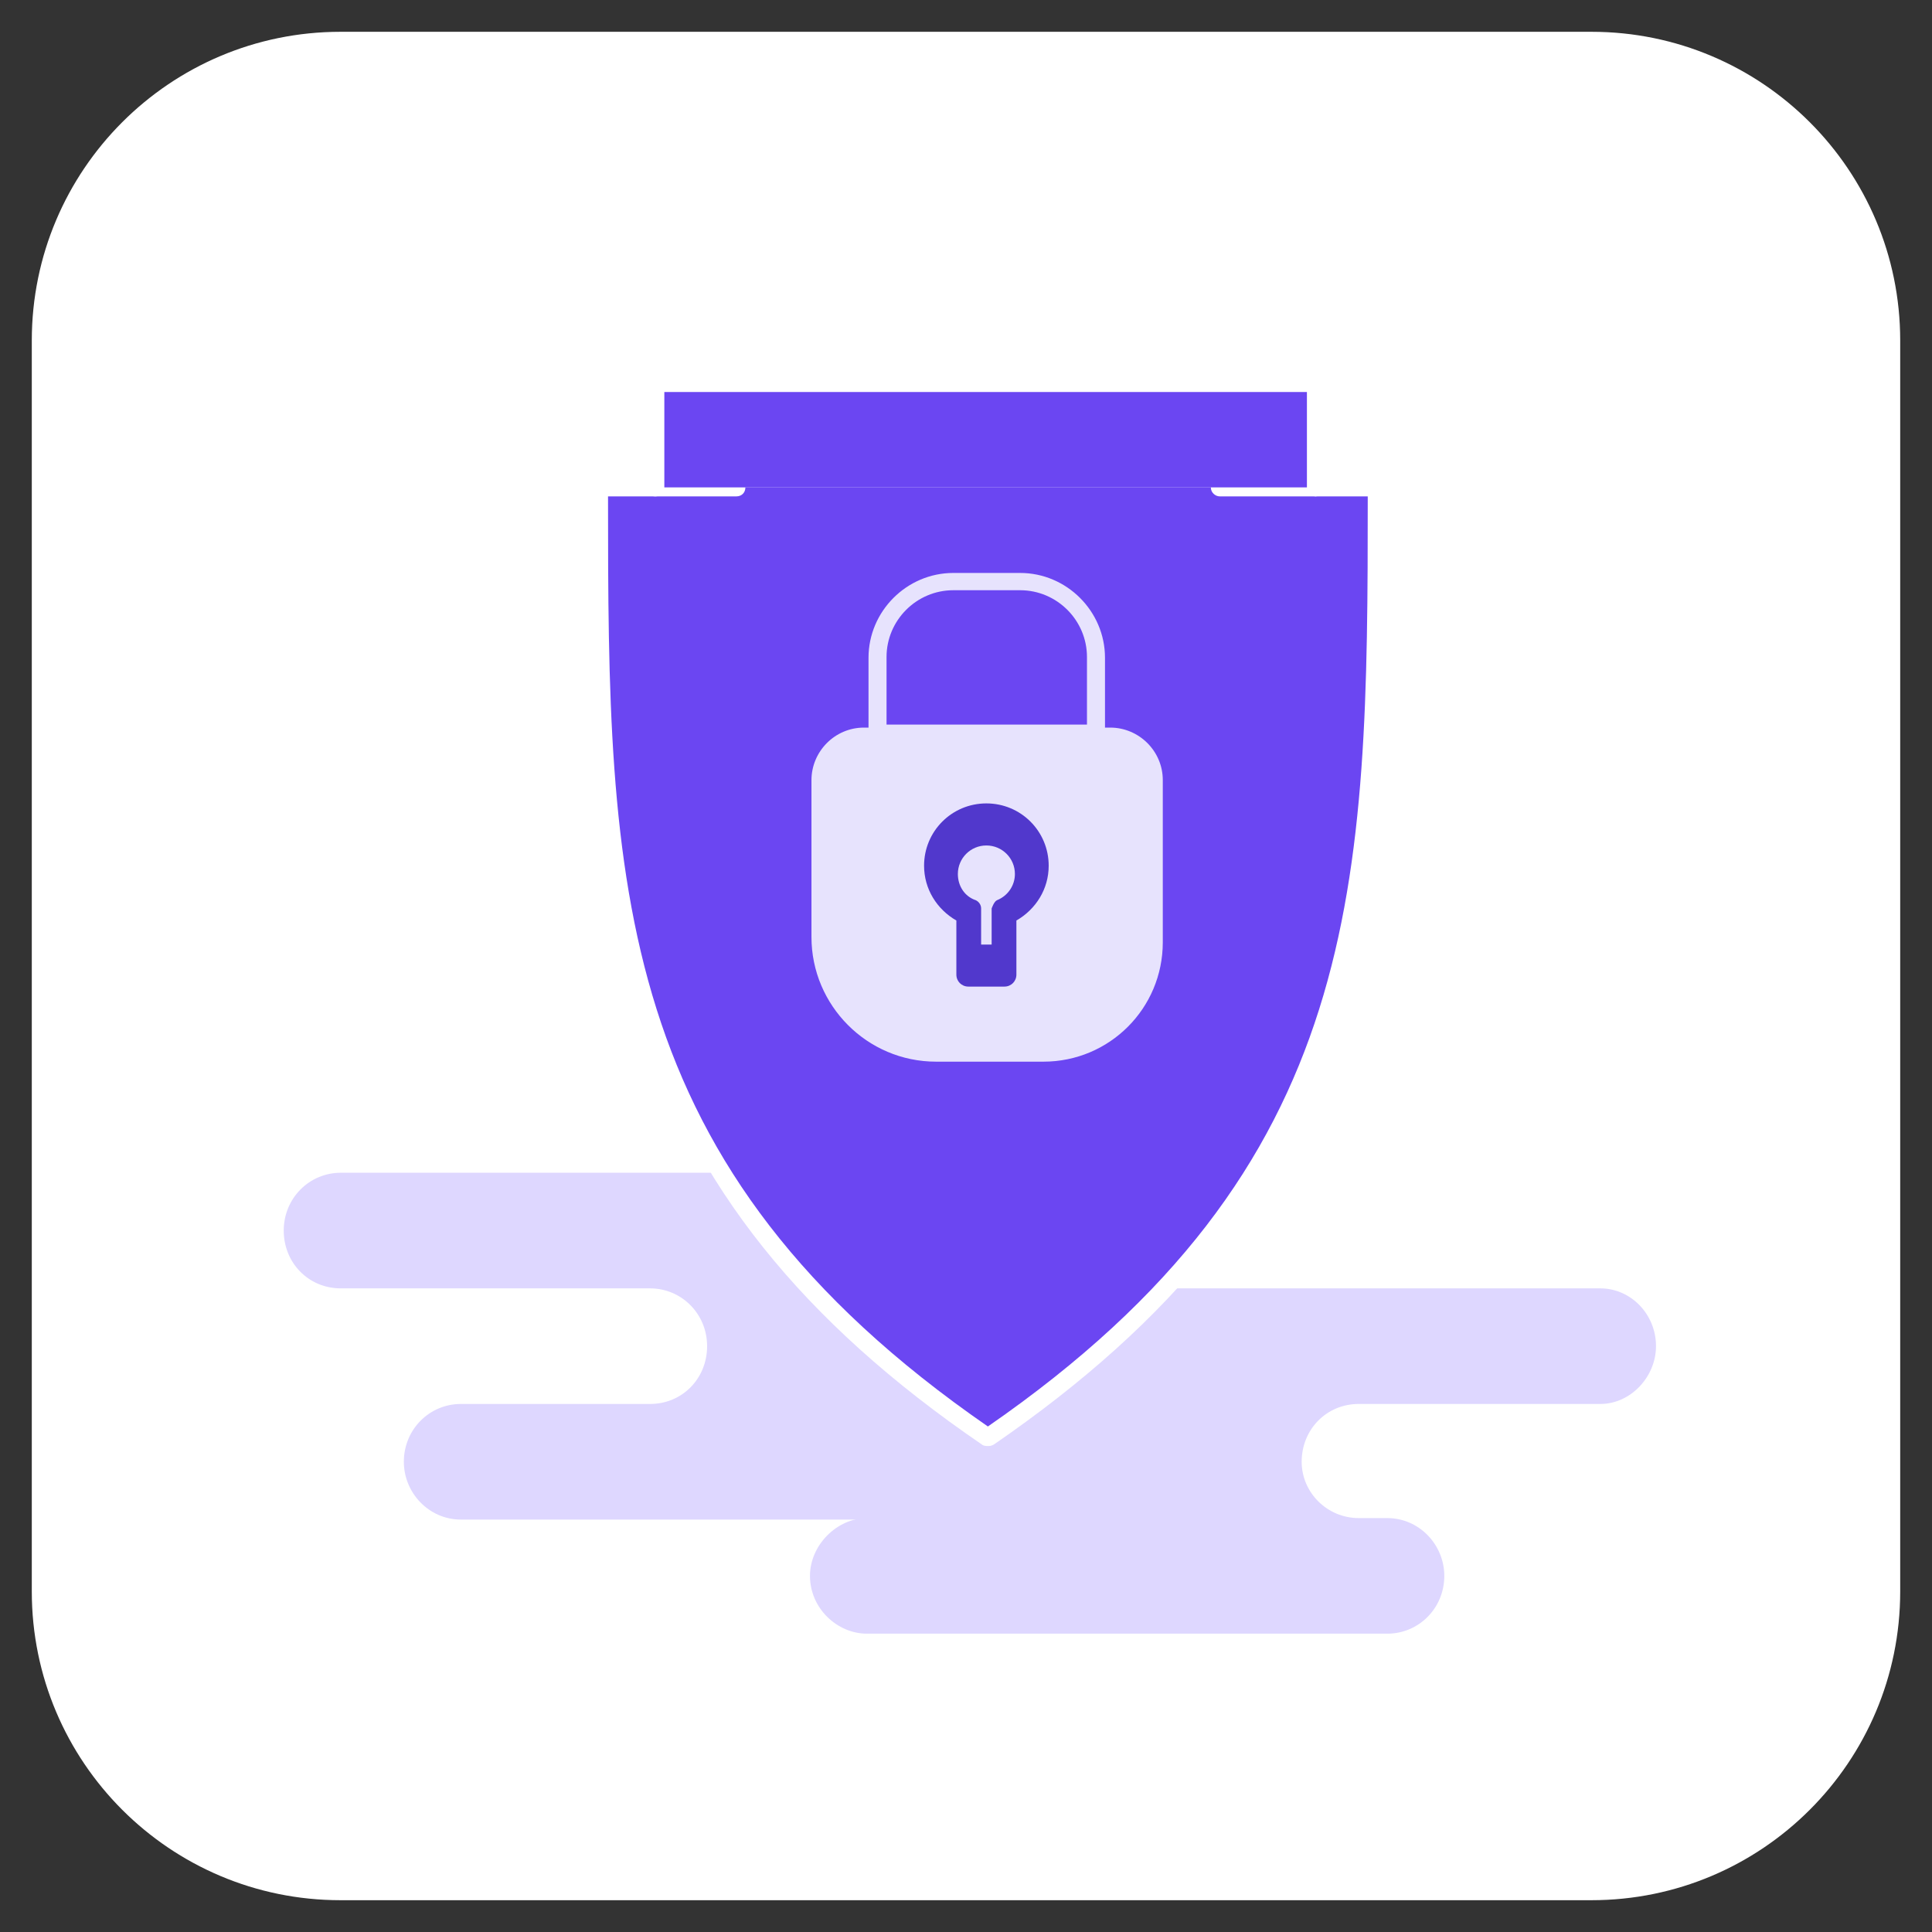 <svg width="70" height="70" viewBox="0 0 70 70" fill="none" xmlns="http://www.w3.org/2000/svg">
<rect x="0" y="0" width="70" height="70" fill="#333333" stroke="none"/>
<path d="M57.663 1.152H12.337C6.16 1.152 1.152 6.16 1.152 12.337V57.663C1.152 63.84 6.16 68.848 12.337 68.848H57.663C63.84 68.848 68.848 63.84 68.848 57.663V12.337C68.848 6.16 63.84 1.152 57.663 1.152Z" fill="white"/>
<path fill-rule="evenodd" clip-rule="evenodd" d="M16.699 50.868H23.553C24.723 50.868 25.62 49.944 25.62 48.774C25.62 47.604 24.695 46.68 23.553 46.68H12.347C11.178 46.68 10.28 45.755 10.28 44.585C10.28 43.416 11.205 42.491 12.347 42.491H35.466C36.636 42.491 37.533 43.416 37.533 44.585C37.533 45.7 36.745 46.571 35.63 46.68H34.215C33.127 46.68 32.202 47.604 32.202 48.774C32.202 49.889 33.127 50.868 34.215 50.868H35.63H35.439C36.609 50.868 37.506 51.793 37.506 52.963C37.506 54.078 36.581 55.057 35.439 55.057H16.699C15.529 55.057 14.632 54.078 14.632 52.963C14.632 51.793 15.556 50.868 16.699 50.868Z" fill="#DED7FF"/>
<path fill-rule="evenodd" clip-rule="evenodd" d="M31.441 55.003H34.732C35.902 55.003 36.799 54.078 36.799 52.963C36.799 51.793 35.874 50.868 34.732 50.868H31.441C30.353 50.868 29.374 49.889 29.374 48.774C29.374 47.605 30.353 46.68 31.441 46.68H57.987C59.075 46.68 60 47.605 60 48.774C60 49.889 59.075 50.868 57.987 50.868H49.229C48.06 50.868 47.162 51.793 47.162 52.963C47.162 54.078 48.087 55.003 49.229 55.003H50.263C51.432 55.003 52.33 55.982 52.33 57.097C52.33 58.267 51.405 59.191 50.263 59.191H31.414C30.326 59.191 29.347 58.267 29.347 57.097C29.347 55.982 30.326 55.003 31.414 55.003H31.441Z" fill="#DED7FF"/>
<path d="M26.654 17.658H21.676C21.676 32.155 21.758 42.491 35.738 52.065C49.746 42.464 49.828 32.155 49.828 17.658H44.143" fill="#6B46F2"/>
<path d="M35.766 52.392C35.766 52.392 35.63 52.392 35.575 52.337C29.047 47.876 25.104 42.926 23.172 36.806C21.377 31.095 21.377 24.866 21.377 17.658C21.377 17.495 21.513 17.332 21.704 17.332H26.681C26.844 17.332 27.007 17.468 27.007 17.658C27.007 17.849 26.871 17.985 26.681 17.985H22.03C22.03 32.047 22.139 42.246 35.793 51.684C49.447 42.246 49.556 32.047 49.556 17.985H44.197C44.034 17.985 43.871 17.849 43.871 17.658C43.871 17.468 44.007 17.332 44.197 17.332H49.882C50.045 17.332 50.208 17.468 50.208 17.658C50.208 24.866 50.208 31.095 48.413 36.806C46.482 42.926 42.538 47.849 36.01 52.337C35.956 52.364 35.901 52.392 35.82 52.392H35.766Z" fill="white"/>
<path d="M23.771 17.659V13.905H47.679V17.659" fill="#6B46F2"/>
<path d="M47.679 17.985C47.516 17.985 47.352 17.849 47.352 17.659V14.204H24.07V17.659C24.07 17.822 23.934 17.985 23.744 17.985C23.553 17.985 23.417 17.849 23.417 17.659V13.905C23.417 13.742 23.553 13.579 23.744 13.579H47.652C47.815 13.579 47.978 13.715 47.978 13.905V17.659C47.978 17.822 47.842 17.985 47.652 17.985H47.679Z" fill="white"/>
<path d="M40.226 26.716H31.305C30.434 26.716 29.727 27.423 29.727 28.294V33.978C29.727 36.29 31.631 38.167 33.916 38.167H37.778C39.981 38.167 41.777 36.372 41.777 34.141V28.266C41.777 27.396 41.069 26.689 40.199 26.689L40.226 26.716Z" fill="#E7E3FD"/>
<path d="M37.778 38.466H33.916C31.414 38.466 29.401 36.426 29.401 33.951V28.266C29.401 27.232 30.244 26.362 31.305 26.362H40.226C41.26 26.362 42.13 27.205 42.13 28.266V34.141C42.13 36.535 40.199 38.466 37.806 38.466H37.778ZM31.305 27.042C30.625 27.042 30.054 27.613 30.054 28.293V33.978C30.054 36.127 31.794 37.867 33.943 37.867H37.806C39.846 37.867 41.505 36.208 41.505 34.168V28.293C41.505 27.613 40.933 27.042 40.254 27.042H31.305Z" fill="#E7E3FD"/>
<path d="M31.822 26.58H39.736V23.833C39.736 22.31 38.513 21.086 36.989 21.086H34.569C33.045 21.086 31.822 22.31 31.822 23.833V26.58Z" fill="#6B46F2"/>
<path d="M39.709 26.906H31.794C31.631 26.906 31.468 26.77 31.468 26.58V23.832C31.468 22.146 32.855 20.759 34.541 20.759H36.962C38.648 20.759 40.036 22.146 40.036 23.832V26.58C40.036 26.743 39.9 26.906 39.709 26.906ZM32.121 26.253H39.383V23.805C39.383 22.473 38.295 21.385 36.962 21.385H34.541C33.209 21.385 32.121 22.473 32.121 23.805V26.253Z" fill="#E7E3FD"/>
<path d="M36.446 35.746H35.086C34.841 35.746 34.651 35.556 34.651 35.311V33.352C33.943 32.944 33.481 32.21 33.481 31.367C33.481 30.116 34.487 29.109 35.738 29.109C36.99 29.109 37.996 30.116 37.996 31.367C37.996 32.21 37.534 32.944 36.826 33.352V35.311C36.826 35.556 36.636 35.746 36.391 35.746H36.446ZM35.575 34.223H35.929V32.917C35.929 32.917 36.01 32.672 36.119 32.618C36.527 32.455 36.772 32.074 36.772 31.666C36.772 31.095 36.31 30.633 35.738 30.633C35.167 30.633 34.705 31.095 34.705 31.666C34.705 32.101 34.95 32.482 35.358 32.618C35.466 32.672 35.548 32.781 35.548 32.917V34.223H35.575Z" fill="#5138CC"/>
</svg>
